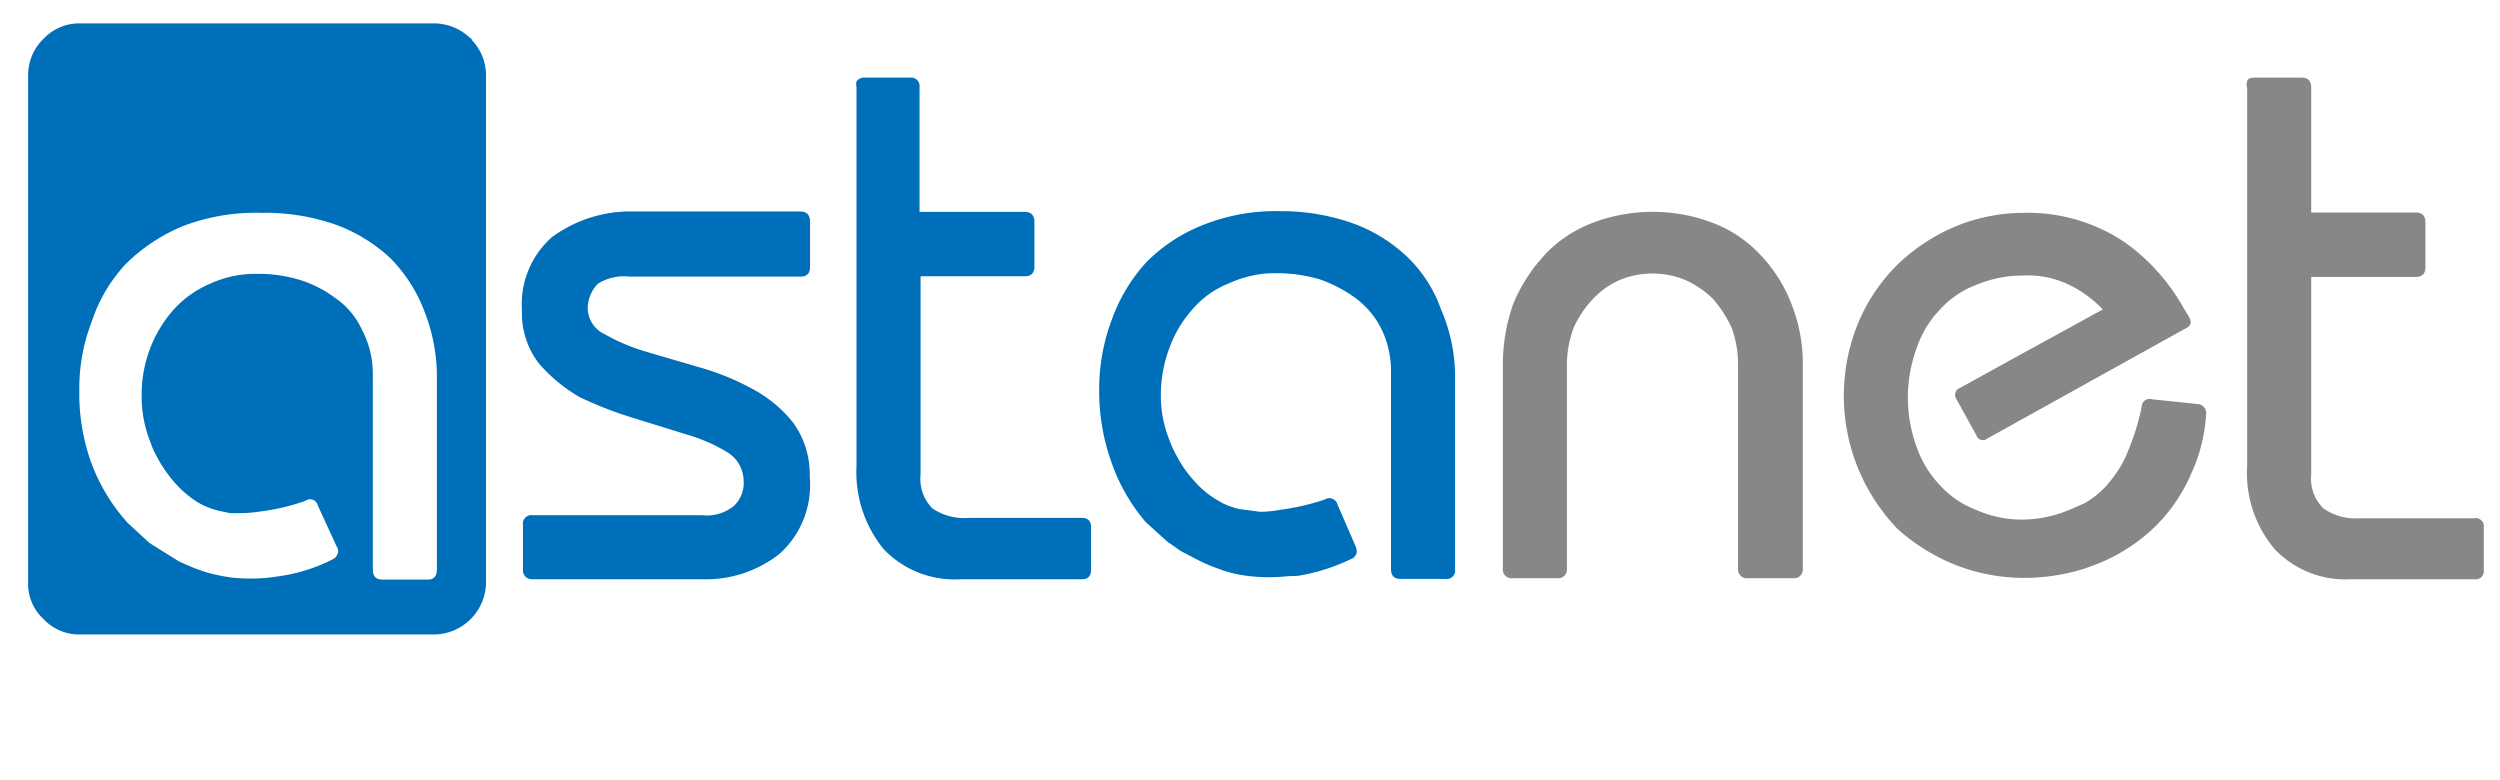 <svg id="Layer_1" data-name="Layer 1" xmlns="http://www.w3.org/2000/svg" width="73.76" height="23" viewBox="0 0 73.76 23"><defs><style>.cls-1{fill:#878787;}.cls-1,.cls-2{fill-rule:evenodd;}.cls-2{fill:#006fb9;}</style></defs><title>logotypy_all</title><path class="cls-1" d="M67.9,2.29c.2,0,.29.1.29.3V6.27h3.09c.19,0,.28.1.28.3V7.88c0,.19-.09.29-.28.29H68.19V14a1.23,1.23,0,0,0,.36,1,1.65,1.65,0,0,0,1.07.29H73a.24.24,0,0,1,.28.28v1.24a.24.24,0,0,1-.28.28H69.37a2.88,2.88,0,0,1-2.26-.89,3.47,3.47,0,0,1-.81-2.44V2.59a.24.24,0,0,1,0-.18q0-.12.24-.12ZM64.52,9.67l-5.89,3.27a.2.2,0,0,1-.32-.1l-.58-1.05a.22.22,0,0,1,.09-.34l1.43-.79,0,0,2.79-1.53a3.39,3.39,0,0,0-1-.73,2.79,2.79,0,0,0-1.37-.27,3.54,3.54,0,0,0-1.35.27,2.76,2.76,0,0,0-1.08.73,3,3,0,0,0-.69,1.14,4.23,4.23,0,0,0,0,2.92,3.1,3.1,0,0,0,.69,1.13,2.76,2.76,0,0,0,1.08.73,3.3,3.3,0,0,0,1.35.28A3.63,3.63,0,0,0,61.15,15l.35-.15a2.76,2.76,0,0,0,.64-.51,4.1,4.1,0,0,0,.37-.49,2.87,2.87,0,0,0,.27-.53A7.13,7.13,0,0,0,63.19,12h0a.23.23,0,0,1,.3-.22l1.34.14a.27.27,0,0,1,.26.31,4.93,4.93,0,0,1-.38,1.61l-.14.31a4.86,4.86,0,0,1-1.14,1.53,5.24,5.24,0,0,1-1.66,1l-.28.1a5.92,5.92,0,0,1-1.79.27,5.56,5.56,0,0,1-2-.38A5.8,5.8,0,0,1,56,15.62a5.66,5.66,0,0,1-1.16-6.13A5.29,5.29,0,0,1,56,7.79a5.61,5.61,0,0,1,1.72-1.12,5.29,5.29,0,0,1,2-.39,5.1,5.1,0,0,1,3,.89,5.91,5.91,0,0,1,1.7,1.91l.13.21,0,0C64.68,9.49,64.65,9.6,64.52,9.67ZM51.91,7.49a4.35,4.35,0,0,1,.93,1.44,4.75,4.75,0,0,1,.35,1.84v6a.26.26,0,0,1-.29.29H51.56a.26.26,0,0,1-.28-.29v-6a3.14,3.14,0,0,0-.19-1.1,3.56,3.56,0,0,0-.55-.85,2.77,2.77,0,0,0-.82-.56,2.55,2.55,0,0,0-1.93,0,2.4,2.4,0,0,0-.79.56,3,3,0,0,0-.57.85,3.15,3.15,0,0,0-.2,1.1v6a.26.26,0,0,1-.29.29H44.63a.26.26,0,0,1-.29-.29v-6a5.35,5.35,0,0,1,.32-1.84,4.87,4.87,0,0,1,.69-1.15l.25-.29A3.8,3.8,0,0,1,47,6.57a5,5,0,0,1,3.52,0l.15.06A3.73,3.73,0,0,1,51.91,7.49Z"/><path class="cls-2" d="M2.36.69H12.8a1.55,1.55,0,0,1,1.07.43.06.06,0,0,1,.05.06,1.5,1.5,0,0,1,.42,1.06V17.18a1.55,1.55,0,0,1-1.54,1.54H2.36a1.44,1.44,0,0,1-1.08-.46,1.41,1.41,0,0,1-.45-1.08V2.24a1.48,1.48,0,0,1,.45-1.09A1.44,1.44,0,0,1,2.36.69ZM42.93,11.16v5.63a.25.25,0,0,1-.29.29H41.32c-.19,0-.28-.1-.28-.29V11a2.84,2.84,0,0,0-.28-1.29A2.55,2.55,0,0,0,40,8.8a4.05,4.05,0,0,0-1.07-.56,4.43,4.43,0,0,0-1.27-.18,3.23,3.23,0,0,0-1.4.3,2.72,2.72,0,0,0-1.09.78,3.51,3.51,0,0,0-.68,1.16,3.94,3.94,0,0,0-.24,1.39A3.47,3.47,0,0,0,34.51,13a2.43,2.43,0,0,0,.18.4,3.59,3.59,0,0,0,.59.84,2.7,2.7,0,0,0,.66.53l.14.08a2.39,2.39,0,0,0,.49.17l.61.08a3.38,3.38,0,0,0,.6-.06,6.89,6.89,0,0,0,1.3-.3.25.25,0,0,1,.38.14L40,16.13h0q.06.16,0,.24a.22.22,0,0,1-.13.12h0a5.76,5.76,0,0,1-1.58.5L38,17a5.28,5.28,0,0,1-1.12,0,4.07,4.07,0,0,1-.77-.16l-.16-.06a4.39,4.39,0,0,1-.61-.26l-.5-.26-.4-.28-.64-.58a5.47,5.47,0,0,1-1-1.74,6.23,6.23,0,0,1-.37-2.15,5.79,5.79,0,0,1,.37-2.07,5,5,0,0,1,1-1.68,4.81,4.81,0,0,1,1.69-1.12,5.74,5.74,0,0,1,2.24-.41,6.35,6.35,0,0,1,2.16.35,4.6,4.6,0,0,1,1.63,1,4,4,0,0,1,1,1.56A4.94,4.94,0,0,1,42.93,11.16ZM30.52,6.55V7.86c0,.19-.09.29-.27.29H27.16V14a1.24,1.24,0,0,0,.35,1,1.68,1.68,0,0,0,1.08.28h3.33c.18,0,.27.09.27.28v1.25c0,.19-.09.28-.27.28H28.34a2.89,2.89,0,0,1-2.27-.89,3.59,3.59,0,0,1-.8-2.44V2.57a.43.43,0,0,1,0-.17.28.28,0,0,1,.25-.11h1.33a.25.25,0,0,1,.28.28V6.25h3.09Q30.52,6.25,30.52,6.55Zm-6.62,0V7.87c0,.19-.09.29-.27.29H18.57a1.47,1.47,0,0,0-.93.21,1.06,1.06,0,0,0-.3.73.86.86,0,0,0,.5.76,5.69,5.69,0,0,0,1.2.51l1.57.46a7.46,7.46,0,0,1,1.58.64,3.79,3.79,0,0,1,1.21,1,2.59,2.59,0,0,1,.49,1.59A2.73,2.73,0,0,1,23,16.34a3.51,3.51,0,0,1-2.29.75h-5a.26.26,0,0,1-.28-.29V15.49a.25.25,0,0,1,.28-.29h5a1.27,1.27,0,0,0,.94-.27.93.93,0,0,0,.29-.75,1,1,0,0,0-.47-.83,4.92,4.92,0,0,0-1.21-.53l-1.58-.49a11.17,11.17,0,0,1-1.59-.62,4.68,4.68,0,0,1-1.2-1,2.42,2.42,0,0,1-.49-1.55A2.64,2.64,0,0,1,16.28,7a3.9,3.9,0,0,1,2.42-.76h4.93Q23.9,6.25,23.9,6.55ZM5.4,6.67A5.25,5.25,0,0,0,3.71,7.79a4.58,4.58,0,0,0-1,1.69,5.47,5.47,0,0,0-.37,2.06,6,6,0,0,0,.37,2.16,5.47,5.47,0,0,0,1.06,1.73l.64.59.88.55c.25.11.45.2.61.25l.17.06a5.48,5.48,0,0,0,.76.16,5.39,5.39,0,0,0,1.13,0L8.24,17a5,5,0,0,0,1.58-.5.23.23,0,0,0,.12-.12.21.21,0,0,0,0-.24v0l-.56-1.22A.24.24,0,0,0,9,14.78a6.16,6.16,0,0,1-1.32.31,3.83,3.83,0,0,1-.6.05H6.79l-.29-.06A2.54,2.54,0,0,1,6,14.91l-.15-.08a3.06,3.06,0,0,1-.65-.54,3.94,3.94,0,0,1-.59-.85,2.2,2.2,0,0,1-.17-.39,3.57,3.57,0,0,1-.26-1.35A3.78,3.78,0,0,1,5.1,9.16a3.07,3.07,0,0,1,1.1-.79,3.2,3.2,0,0,1,1.39-.29,4.17,4.17,0,0,1,1.26.18,3.48,3.48,0,0,1,1.08.56,2.29,2.29,0,0,1,.75.91A2.79,2.79,0,0,1,11,11V16.8c0,.2.09.3.28.3h1.34q.27,0,.27-.3V11.18a5.27,5.27,0,0,0-.37-2,4.5,4.5,0,0,0-1-1.56,4.72,4.72,0,0,0-1.64-1,6.28,6.28,0,0,0-2.16-.34A6,6,0,0,0,5.4,6.67Z"/></svg>